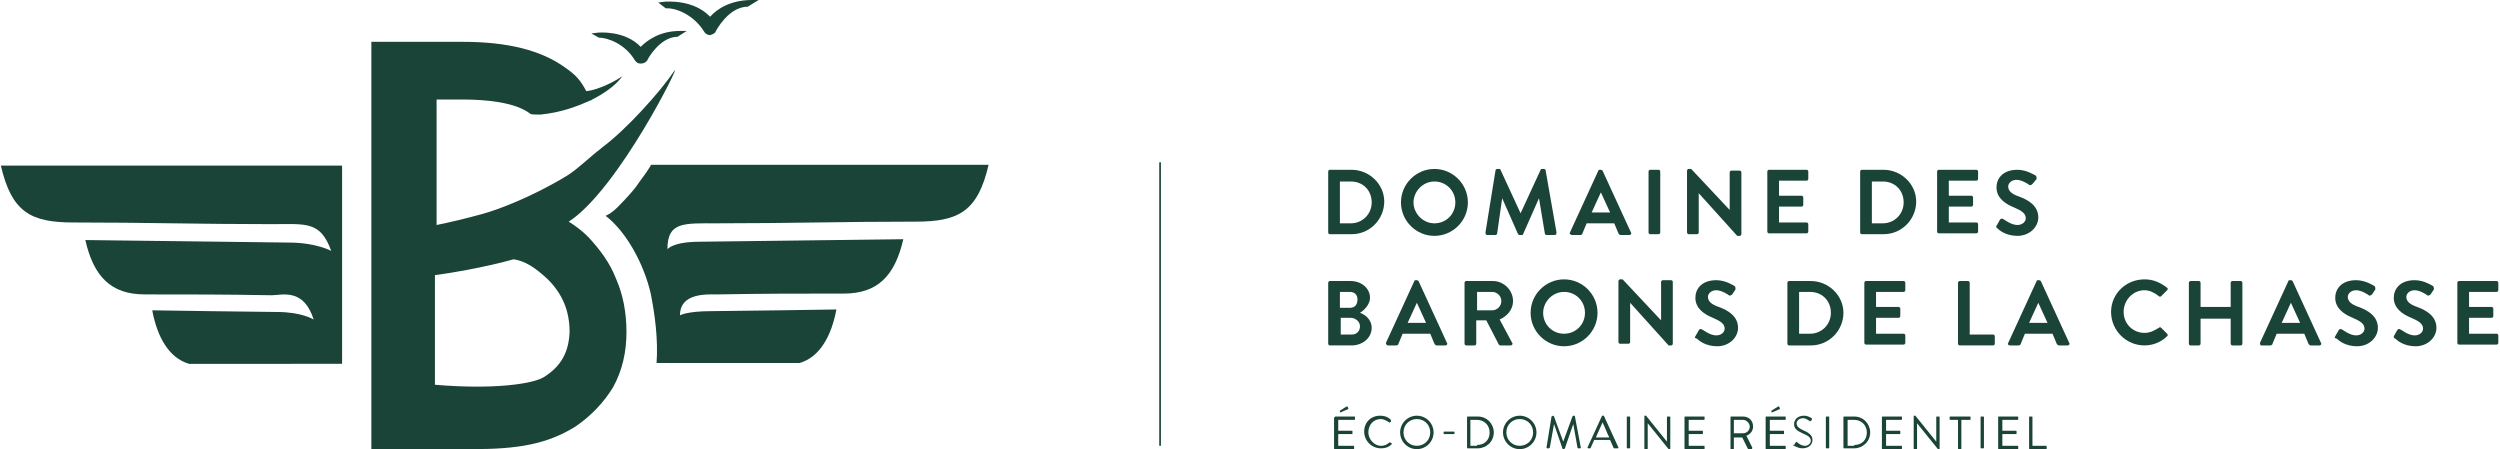 <?xml version="1.0" encoding="utf-8"?>
<!-- Generator: Adobe Illustrator 24.0.1, SVG Export Plug-In . SVG Version: 6.00 Build 0)  -->
<svg version="1.1"
	 id="Capa_1" xmlns:cc="http://creativecommons.org/ns#" xmlns:dc="http://purl.org/dc/elements/1.1/" xmlns:rdf="http://www.w3.org/1999/02/22-rdf-syntax-ns#" xmlns:svg="http://www.w3.org/2000/svg"
	 xmlns="http://www.w3.org/2000/svg" xmlns:xlink="http://www.w3.org/1999/xlink" x="0px" y="0px" viewBox="0 0 298.9 53.7"
	 style="enable-background:new 0 0 298.9 53.7;" xml:space="preserve">
<style type="text/css">
	.st0{fill:#1B4438;}
</style>
<g>
	<g>
		<g>
			<g>
				<path class="st0" d="M84.9,4.2c-0.3,0-0.6-0.2-0.7-0.4c-1.3-2.1-3.5-2.9-4.6-2.8l-0.9-0.7l0.8-0.1c0.2,0,3.4-0.3,5.4,1.8
					c0.8-0.9,2.4-2,5-2h0.8l-1.3,0.8c-2.3,0-3.8,2.9-3.8,2.9C85.5,4,85.2,4.1,84.9,4.2C84.9,4.2,84.9,4.2,84.9,4.2z"/>
			</g>
			<g>
				<path class="st0" d="M76.6,7.6c-0.3,0-0.5-0.1-0.7-0.4c-1.2-2-3.3-2.7-4.3-2.7L70.7,4l0.8-0.1c0.1,0,3.2-0.3,5.1,1.7
					c0.8-0.8,2.3-1.9,4.7-1.9h0.8L81,4.4c-2.1,0-3.6,2.7-3.6,2.8C77.2,7.5,76.9,7.6,76.6,7.6C76.7,7.6,76.7,7.6,76.6,7.6z"/>
			</g>
			<path class="st0" d="M70.3,28.3c-0.7-0.7-1.5-1.3-2.3-1.8c0,0,0,0,0,0c6-3.9,13.7-19.6,12.6-18c-1.6,2.4-5.7,7-8.7,9.2
				c0,0-0.1,0.1-0.1,0.1c-1.1,0.8-2.7,2.4-4,3.2c-4.1,2.5-8.3,4.1-10.2,4.6c-1.8,0.5-3.9,1-5.4,1.3V11.9h3.2c2.6,0,6.2,0.3,8,1.7
				c0.1,0.1,0.6,0.1,1.2,0.1c1.1-0.1,2.7-0.4,4.3-1c0.6-0.2,1.2-0.5,1.7-0.7c0.1,0,0.1,0,0.2-0.1c0,0,0,0,0,0
				c2.8-1.4,3.6-2.8,3.6-2.8c-0.5,0.4-2.6,1.6-4.3,1.8c-0.7-1.3-1.2-1.9-2.5-2.8C64.7,6,60.7,5,55.3,5H44.4v48.7h12
				c5.6,0,9-0.6,12.4-2.7c1.9-1.3,3.4-2.9,4.5-4.7c1.1-2,1.6-4.2,1.6-6.6c0-2.3-0.4-4.5-1.3-6.5C72.9,31.4,71.7,29.8,70.3,28.3z
				 M65,45.1c-1.3,0.8-6,1.5-13,0.9V32.9c5.7-0.8,9.4-1.9,9.4-1.9c1.4,0.2,2.6,1,4.1,2.4c1.7,1.7,2.6,3.7,2.6,6.3
				C68,42.1,67.1,43.8,65,45.1z"/>
		</g>
		<path class="st0" d="M77.8,19.8c-0.6,1-1.2,1.7-1.6,2.3c-0.3,0.5-1.5,1.8-2,2.3c-1.1,1.2-1.8,1.4-1.8,1.4c2.5,1.9,4.6,5.8,5.4,9.3
			c0.5,2.5,0.9,5.5,0.7,8.3h17.1c2.4-0.7,3.8-3.2,4.4-6.4c0,0-13,0.2-14.9,0.2c-3,0-3.8,0.5-3.8,0.5c0-2.7,3.2-2.5,4.4-2.5
			c6-0.1,9.3-0.1,15.2-0.1c4,0,6.1-2.1,7.1-6.5c0,0-24.3,0.3-24.3,0.3c-3.3,0-3.9,0.9-3.9,0.9c0-3.3,1.9-3.1,6-3.1
			c8.8,0,14.8-0.2,23.7-0.2c5.1,0,7.4-1.2,8.7-6.8H77.8z"/>
		<path class="st0" d="M40.9,19.8c0,0,0,23.6,0,23.7H22.6c-2.4-0.7-3.8-3.2-4.4-6.4c0,0,13,0.2,14.9,0.2c3,0,4.4,0.9,4.4,0.9
			c-1.2-3.8-3.8-2.9-5-2.9c-6-0.1-9.3-0.1-15.2-0.1c-4,0-6.1-2.1-7.1-6.5c0,0,24.3,0.3,24.3,0.3c3.3,0,5.1,1,5.1,1
			c-1.3-3.6-3-3.2-7.1-3.2c-8.8,0-14.8-0.2-23.7-0.2c-5.1,0-7.4-1.2-8.7-6.8H40.9z"/>
	</g>
	<g>
		<g>
			<g>
				<path class="st0" d="M158.8,20.5c0-0.1,0.1-0.2,0.2-0.2h2.6c2.1,0,3.9,1.7,3.9,3.8c0,2.1-1.7,3.9-3.9,3.9H159
					c-0.1,0-0.2-0.1-0.2-0.2V20.5z M161.5,26.7c1.4,0,2.5-1.1,2.5-2.5c0-1.4-1-2.5-2.5-2.5h-1.3v5H161.5z"/>
				<path class="st0" d="M171.5,20.2c2.2,0,4,1.8,4,4c0,2.2-1.8,4-4,4c-2.2,0-4-1.8-4-4C167.5,22,169.3,20.2,171.5,20.2z
					 M171.5,26.7c1.4,0,2.5-1.1,2.5-2.5s-1.1-2.5-2.5-2.5c-1.4,0-2.5,1.2-2.5,2.5S170.1,26.7,171.5,26.7z"/>
				<path class="st0" d="M178.8,20.4c0-0.1,0.1-0.2,0.2-0.2h0.2c0.1,0,0.2,0,0.2,0.1l2.4,5.2c0,0,0,0,0,0l2.4-5.2
					c0-0.1,0.1-0.1,0.2-0.1h0.2c0.1,0,0.2,0.1,0.2,0.2l1.3,7.4c0,0.2-0.1,0.3-0.2,0.3h-1c-0.1,0-0.2-0.1-0.2-0.2l-0.7-4.2
					c0,0,0,0,0,0l-1.9,4.3c0,0.1-0.1,0.1-0.2,0.1h-0.2c-0.1,0-0.2-0.1-0.2-0.1l-1.9-4.3c0,0,0,0,0,0l-0.6,4.2c0,0.1-0.1,0.2-0.2,0.2
					h-1c-0.1,0-0.2-0.1-0.2-0.3L178.8,20.4z"/>
				<path class="st0" d="M187.7,27.8l3.4-7.4c0-0.1,0.1-0.1,0.2-0.1h0.1c0.1,0,0.2,0.1,0.2,0.1l3.4,7.4c0.1,0.1,0,0.3-0.2,0.3h-1
					c-0.2,0-0.2-0.1-0.3-0.2l-0.5-1.2h-3.3l-0.5,1.2c0,0.1-0.1,0.2-0.3,0.2h-1C187.7,28,187.6,27.9,187.7,27.8z M192.5,25.4
					l-1.1-2.4h0l-1.1,2.4H192.5z"/>
				<path class="st0" d="M197.1,20.5c0-0.1,0.1-0.2,0.2-0.2h1c0.1,0,0.2,0.1,0.2,0.2v7.3c0,0.1-0.1,0.2-0.2,0.2h-1
					c-0.1,0-0.2-0.1-0.2-0.2V20.5z"/>
				<path class="st0" d="M201.7,20.4c0-0.1,0.1-0.2,0.2-0.2h0.3l4.6,4.9h0v-4.5c0-0.1,0.1-0.2,0.2-0.2h1c0.1,0,0.2,0.1,0.2,0.2V28
					c0,0.1-0.1,0.2-0.2,0.2h-0.3l-4.6-5.1h0v4.7c0,0.1-0.1,0.2-0.2,0.2h-1c-0.1,0-0.2-0.1-0.2-0.2V20.4z"/>
				<path class="st0" d="M211.3,20.5c0-0.1,0.1-0.2,0.2-0.2h4.5c0.1,0,0.2,0.1,0.2,0.2v0.9c0,0.1-0.1,0.2-0.2,0.2h-3.3v1.8h2.7
					c0.1,0,0.2,0.1,0.2,0.2v0.9c0,0.1-0.1,0.2-0.2,0.2h-2.7v1.9h3.3c0.1,0,0.2,0.1,0.2,0.2v0.9c0,0.1-0.1,0.2-0.2,0.2h-4.5
					c-0.1,0-0.2-0.1-0.2-0.2V20.5z"/>
				<path class="st0" d="M222.4,20.5c0-0.1,0.1-0.2,0.2-0.2h2.6c2.1,0,3.9,1.7,3.9,3.8c0,2.1-1.7,3.9-3.9,3.9h-2.6
					c-0.1,0-0.2-0.1-0.2-0.2V20.5z M225.1,26.7c1.4,0,2.5-1.1,2.5-2.5c0-1.4-1-2.5-2.5-2.5h-1.3v5H225.1z"/>
				<path class="st0" d="M231.6,20.5c0-0.1,0.1-0.2,0.2-0.2h4.5c0.1,0,0.2,0.1,0.2,0.2v0.9c0,0.1-0.1,0.2-0.2,0.2H233v1.8h2.7
					c0.1,0,0.2,0.1,0.2,0.2v0.9c0,0.1-0.1,0.2-0.2,0.2H233v1.9h3.3c0.1,0,0.2,0.1,0.2,0.2v0.9c0,0.1-0.1,0.2-0.2,0.2h-4.5
					c-0.1,0-0.2-0.1-0.2-0.2V20.5z"/>
				<path class="st0" d="M238.7,27l0.4-0.7c0.1-0.2,0.3-0.2,0.4-0.1c0.1,0,0.9,0.7,1.7,0.7c0.6,0,1-0.4,1-0.8c0-0.6-0.5-0.9-1.4-1.3
					c-1-0.4-2.1-1.1-2.1-2.4c0-1,0.7-2.1,2.5-2.1c1.1,0,2,0.6,2.2,0.7c0.1,0.1,0.1,0.3,0.1,0.4L243,22c-0.1,0.1-0.3,0.2-0.4,0.1
					c-0.1-0.1-0.9-0.6-1.5-0.6c-0.6,0-1,0.4-1,0.8c0,0.5,0.4,0.9,1.3,1.2c1.1,0.4,2.3,1.1,2.3,2.5c0,1.1-1,2.2-2.5,2.2
					c-1.4,0-2.2-0.7-2.4-0.9C238.7,27.2,238.6,27.1,238.7,27z"/>
				<path class="st0" d="M158.8,33.8c0-0.1,0.1-0.2,0.2-0.2h2.5c1.3,0,2.3,0.9,2.3,2c0,0.8-0.7,1.5-1.2,1.8c0.6,0.2,1.4,0.8,1.4,1.8
					c0,1.2-1.1,2.1-2.4,2.1H159c-0.1,0-0.2-0.1-0.2-0.2V33.8z M161.4,36.8c0.6,0,0.9-0.4,0.9-1c0-0.6-0.4-0.9-0.9-0.9h-1.2v1.9
					H161.4z M161.6,40c0.6,0,1-0.4,1-1c0-0.6-0.6-1-1.1-1h-1.2v2H161.6z"/>
				<path class="st0" d="M165.7,41l3.4-7.4c0-0.1,0.1-0.1,0.2-0.1h0.1c0.1,0,0.2,0.1,0.2,0.1L173,41c0.1,0.1,0,0.3-0.2,0.3h-1
					c-0.2,0-0.2-0.1-0.3-0.2l-0.5-1.2h-3.3l-0.5,1.2c0,0.1-0.1,0.2-0.3,0.2h-1C165.8,41.3,165.7,41.1,165.7,41z M170.5,38.6
					l-1.1-2.4h0l-1.1,2.4H170.5z"/>
				<path class="st0" d="M175.1,33.8c0-0.1,0.1-0.2,0.2-0.2h3.2c1.3,0,2.4,1.1,2.4,2.4c0,1-0.7,1.8-1.6,2.2l1.5,2.8
					c0.1,0.1,0,0.3-0.2,0.3h-1.2c-0.1,0-0.2-0.1-0.2-0.1l-1.5-2.9h-1.2v2.8c0,0.1-0.1,0.2-0.2,0.2h-1c-0.1,0-0.2-0.1-0.2-0.2V33.8z
					 M178.4,37.1c0.6,0,1.1-0.5,1.1-1.1c0-0.6-0.5-1.1-1.1-1.1h-1.8v2.2H178.4z"/>
				<path class="st0" d="M187,33.4c2.2,0,4,1.8,4,4s-1.8,4-4,4c-2.2,0-4-1.8-4-4S184.8,33.4,187,33.4z M187,39.9
					c1.4,0,2.5-1.1,2.5-2.5c0-1.4-1.1-2.5-2.5-2.5c-1.4,0-2.5,1.2-2.5,2.5C184.5,38.8,185.6,39.9,187,39.9z"/>
				<path class="st0" d="M193.5,33.6c0-0.1,0.1-0.2,0.2-0.2h0.3l4.6,4.9h0v-4.6c0-0.1,0.1-0.2,0.2-0.2h1c0.1,0,0.2,0.1,0.2,0.2v7.4
					c0,0.1-0.1,0.2-0.2,0.2h-0.3l-4.6-5.1h0v4.7c0,0.1-0.1,0.2-0.2,0.2h-1c-0.1,0-0.2-0.1-0.2-0.2V33.6z"/>
				<path class="st0" d="M202.7,40.2l0.4-0.7c0.1-0.2,0.3-0.2,0.4-0.1c0.1,0,0.9,0.7,1.7,0.7c0.6,0,1-0.4,1-0.8
					c0-0.6-0.5-0.9-1.4-1.3c-1-0.4-2.1-1.1-2.1-2.4c0-1,0.7-2.1,2.5-2.1c1.1,0,2,0.6,2.2,0.7c0.1,0.1,0.1,0.3,0.1,0.4l-0.4,0.6
					c-0.1,0.1-0.3,0.2-0.4,0.1c-0.1-0.1-0.9-0.6-1.5-0.6c-0.6,0-1,0.4-1,0.8c0,0.5,0.4,0.9,1.3,1.2c1.1,0.4,2.3,1.1,2.3,2.5
					c0,1.1-1,2.2-2.5,2.2c-1.4,0-2.2-0.7-2.4-0.9C202.6,40.4,202.6,40.4,202.7,40.2z"/>
				<path class="st0" d="M213.7,33.8c0-0.1,0.1-0.2,0.2-0.2h2.6c2.1,0,3.9,1.7,3.9,3.8c0,2.1-1.7,3.9-3.9,3.9h-2.6
					c-0.1,0-0.2-0.1-0.2-0.2V33.8z M216.4,39.9c1.4,0,2.5-1.1,2.5-2.5c0-1.4-1-2.5-2.5-2.5h-1.3v5H216.4z"/>
				<path class="st0" d="M222.9,33.8c0-0.1,0.1-0.2,0.2-0.2h4.5c0.1,0,0.2,0.1,0.2,0.2v0.9c0,0.1-0.1,0.2-0.2,0.2h-3.3v1.8h2.7
					c0.1,0,0.2,0.1,0.2,0.2v0.9c0,0.1-0.1,0.2-0.2,0.2h-2.7v1.9h3.3c0.1,0,0.2,0.1,0.2,0.2v0.9c0,0.1-0.1,0.2-0.2,0.2h-4.5
					c-0.1,0-0.2-0.1-0.2-0.2V33.8z"/>
				<path class="st0" d="M234.1,33.8c0-0.1,0.1-0.2,0.2-0.2h1c0.1,0,0.2,0.1,0.2,0.2v6.2h2.8c0.1,0,0.2,0.1,0.2,0.2v0.9
					c0,0.1-0.1,0.2-0.2,0.2h-4c-0.1,0-0.2-0.1-0.2-0.2V33.8z"/>
				<path class="st0" d="M240.1,41l3.4-7.4c0-0.1,0.1-0.1,0.2-0.1h0.1c0.1,0,0.2,0.1,0.2,0.1l3.4,7.4c0.1,0.1,0,0.3-0.2,0.3h-1
					c-0.2,0-0.2-0.1-0.3-0.2l-0.5-1.2h-3.3l-0.5,1.2c0,0.1-0.1,0.2-0.3,0.2h-1C240.1,41.3,240,41.1,240.1,41z M244.8,38.6l-1.1-2.4
					h0l-1.1,2.4H244.8z"/>
				<path class="st0" d="M256.4,33.4c1.1,0,1.9,0.4,2.7,1c0.1,0.1,0.1,0.2,0,0.3l-0.7,0.7c-0.1,0.1-0.2,0.1-0.3,0
					c-0.5-0.4-1.1-0.7-1.7-0.7c-1.4,0-2.5,1.2-2.5,2.6c0,1.4,1.1,2.5,2.5,2.5c0.7,0,1.2-0.3,1.7-0.6c0.1-0.1,0.2-0.1,0.3,0l0.7,0.7
					c0.1,0.1,0.1,0.2,0,0.3c-0.7,0.7-1.7,1.1-2.7,1.1c-2.2,0-4-1.8-4-4S254.2,33.4,256.4,33.4z"/>
				<path class="st0" d="M261.7,33.8c0-0.1,0.1-0.2,0.2-0.2h1c0.1,0,0.2,0.1,0.2,0.2v2.9h3.6v-2.9c0-0.1,0.1-0.2,0.2-0.2h1
					c0.1,0,0.2,0.1,0.2,0.2v7.3c0,0.1-0.1,0.2-0.2,0.2h-1c-0.1,0-0.2-0.1-0.2-0.2v-3h-3.6v3c0,0.1-0.1,0.2-0.2,0.2h-1
					c-0.1,0-0.2-0.1-0.2-0.2V33.8z"/>
				<path class="st0" d="M270.2,41l3.4-7.4c0-0.1,0.1-0.1,0.2-0.1h0.1c0.1,0,0.2,0.1,0.2,0.1l3.4,7.4c0.1,0.1,0,0.3-0.2,0.3h-1
					c-0.2,0-0.2-0.1-0.3-0.2l-0.5-1.2h-3.3l-0.5,1.2c0,0.1-0.1,0.2-0.3,0.2h-1C270.2,41.3,270.2,41.1,270.2,41z M275,38.6l-1.1-2.4
					h0l-1.1,2.4H275z"/>
				<path class="st0" d="M279.2,40.2l0.4-0.7c0.1-0.2,0.3-0.2,0.4-0.1c0.1,0,0.9,0.7,1.7,0.7c0.6,0,1-0.4,1-0.8
					c0-0.6-0.5-0.9-1.4-1.3c-1-0.4-2.1-1.1-2.1-2.4c0-1,0.7-2.1,2.5-2.1c1.1,0,2,0.6,2.2,0.7c0.1,0.1,0.1,0.3,0.1,0.4l-0.4,0.6
					c-0.1,0.1-0.3,0.2-0.4,0.1c-0.1-0.1-0.9-0.6-1.5-0.6c-0.6,0-1,0.4-1,0.8c0,0.5,0.4,0.9,1.3,1.2c1.1,0.4,2.3,1.1,2.3,2.5
					c0,1.1-1,2.2-2.5,2.2c-1.4,0-2.2-0.7-2.4-0.9C279.1,40.4,279.1,40.4,279.2,40.2z"/>
				<path class="st0" d="M286.2,40.2l0.4-0.7c0.1-0.2,0.3-0.2,0.4-0.1c0.1,0,0.9,0.7,1.7,0.7c0.6,0,1-0.4,1-0.8
					c0-0.6-0.5-0.9-1.4-1.3c-1-0.4-2.1-1.1-2.1-2.4c0-1,0.7-2.1,2.5-2.1c1.1,0,2,0.6,2.2,0.7c0.1,0.1,0.1,0.3,0.1,0.4l-0.4,0.6
					c-0.1,0.1-0.3,0.2-0.4,0.1c-0.1-0.1-0.9-0.6-1.5-0.6c-0.6,0-1,0.4-1,0.8c0,0.5,0.4,0.9,1.3,1.2c1.1,0.4,2.3,1.1,2.3,2.5
					c0,1.1-1,2.2-2.5,2.2c-1.4,0-2.2-0.7-2.4-0.9C286.2,40.4,286.2,40.4,286.2,40.2z"/>
				<path class="st0" d="M293.8,33.8c0-0.1,0.1-0.2,0.2-0.2h4.5c0.1,0,0.2,0.1,0.2,0.2v0.9c0,0.1-0.1,0.2-0.2,0.2h-3.3v1.8h2.7
					c0.1,0,0.2,0.1,0.2,0.2v0.9c0,0.1-0.1,0.2-0.2,0.2h-2.7v1.9h3.3c0.1,0,0.2,0.1,0.2,0.2v0.9c0,0.1-0.1,0.2-0.2,0.2H294
					c-0.1,0-0.2-0.1-0.2-0.2V33.8z"/>
			</g>
		</g>
		<g>
			<path class="st0" d="M159.6,49.9c0-0.1,0-0.1,0.1-0.1h2.2c0.1,0,0.1,0,0.1,0.1v0.2c0,0.1,0,0.1-0.1,0.1H160v1.3h1.6
				c0.1,0,0.1,0,0.1,0.1v0.2c0,0.1,0,0.1-0.1,0.1H160v1.4h1.8c0.1,0,0.1,0,0.1,0.1v0.2c0,0.1,0,0.1-0.1,0.1h-2.2
				c-0.1,0-0.1,0-0.1-0.1V49.9z M160.2,49.2c0,0,0-0.1,0-0.1l0.8-0.5c0,0,0.1,0,0.1,0l0.1,0.2c0,0,0,0.1,0,0.1l-0.9,0.4
				c-0.1,0-0.1,0-0.1,0L160.2,49.2z"/>
			<path class="st0" d="M165,49.7c0.6,0,1,0.2,1.3,0.5c0,0,0,0.1,0,0.2l-0.1,0.1c0,0.1-0.1,0-0.1,0c-0.3-0.2-0.7-0.4-1-0.4
				c-0.9,0-1.5,0.7-1.5,1.6c0,0.8,0.7,1.6,1.5,1.6c0.5,0,0.8-0.2,1-0.4c0.1,0,0.1,0,0.1,0l0.2,0.1c0,0,0,0.1,0,0.1
				c-0.4,0.4-0.8,0.5-1.3,0.5c-1.1,0-2-0.9-2-2S163.9,49.7,165,49.7z"/>
			<path class="st0" d="M169.4,49.7c1.1,0,2,0.9,2,2s-0.9,2-2,2c-1.1,0-2-0.9-2-2S168.3,49.7,169.4,49.7z M169.4,53.3
				c0.9,0,1.6-0.7,1.6-1.6c0-0.9-0.7-1.6-1.6-1.6c-0.9,0-1.6,0.7-1.6,1.6C167.8,52.6,168.5,53.3,169.4,53.3z"/>
			<path class="st0" d="M172.6,51.8v-0.1c0-0.1,0-0.1,0.1-0.1h1.1c0.1,0,0.1,0,0.1,0.1v0.1c0,0.1,0,0.1-0.1,0.1h-1.1
				C172.6,51.9,172.6,51.9,172.6,51.8z"/>
			<path class="st0" d="M175.4,49.9c0-0.1,0-0.1,0.1-0.1h1.2c1.1,0,1.9,0.9,1.9,1.9c0,1.1-0.9,1.9-1.9,1.9h-1.2
				c-0.1,0-0.1,0-0.1-0.1V49.9z M176.6,53.2c0.9,0,1.5-0.6,1.5-1.5c0-0.9-0.7-1.5-1.5-1.5h-0.8v3.1H176.6z"/>
			<path class="st0" d="M181.7,49.7c1.1,0,2,0.9,2,2s-0.9,2-2,2c-1.1,0-2-0.9-2-2S180.6,49.7,181.7,49.7z M181.7,53.3
				c0.9,0,1.6-0.7,1.6-1.6c0-0.9-0.7-1.6-1.6-1.6c-0.9,0-1.6,0.7-1.6,1.6C180.1,52.6,180.8,53.3,181.7,53.3z"/>
			<path class="st0" d="M185.5,49.8C185.5,49.8,185.6,49.7,185.5,49.8l0.2-0.1c0,0,0.1,0,0.1,0.1l1.1,3c0,0,0,0,0,0l1.1-3
				c0,0,0.1-0.1,0.1-0.1h0.1c0,0,0.1,0,0.1,0.1l0.7,3.7c0,0.1,0,0.1-0.1,0.1h-0.2c0,0-0.1,0-0.1-0.1l-0.5-2.8c0,0,0,0,0,0l-1,2.9
				c0,0-0.1,0.1-0.1,0.1h-0.1c0,0-0.1,0-0.1-0.1l-1-2.9c0,0,0,0,0,0l-0.5,2.8c0,0-0.1,0.1-0.1,0.1h-0.2c-0.1,0-0.1-0.1-0.1-0.1
				L185.5,49.8z"/>
			<path class="st0" d="M189.8,53.5l1.7-3.7c0,0,0-0.1,0.1-0.1h0.1c0,0,0.1,0,0.1,0.1l1.7,3.7c0,0.1,0,0.1-0.1,0.1H193
				c0,0-0.1,0-0.1-0.1l-0.4-0.9h-1.9l-0.4,0.9c0,0,0,0.1-0.1,0.1h-0.2C189.8,53.6,189.8,53.5,189.8,53.5z M192.4,52.3
				c-0.3-0.6-0.5-1.2-0.8-1.8h0l-0.8,1.8H192.4z"/>
			<path class="st0" d="M194.5,49.9c0-0.1,0-0.1,0.1-0.1h0.2c0.1,0,0.1,0,0.1,0.1v3.6c0,0.1,0,0.1-0.1,0.1h-0.2
				c-0.1,0-0.1,0-0.1-0.1V49.9z"/>
			<path class="st0" d="M196.6,49.8c0-0.1,0-0.1,0.1-0.1h0.1l2.5,3.1c0,0,0,0,0,0v-2.9c0-0.1,0-0.1,0.1-0.1h0.2c0.1,0,0.1,0,0.1,0.1
				v3.7c0,0.1,0,0.1-0.1,0.1h-0.1l-2.5-3.1h0v3c0,0.1,0,0.1-0.1,0.1h-0.2c-0.1,0-0.1,0-0.1-0.1V49.8z"/>
			<path class="st0" d="M201.4,49.9c0-0.1,0-0.1,0.1-0.1h2.2c0.1,0,0.1,0,0.1,0.1v0.2c0,0.1,0,0.1-0.1,0.1h-1.8v1.3h1.6
				c0.1,0,0.1,0,0.1,0.1v0.2c0,0.1,0,0.1-0.1,0.1h-1.6v1.4h1.8c0.1,0,0.1,0,0.1,0.1v0.2c0,0.1,0,0.1-0.1,0.1h-2.2
				c-0.1,0-0.1,0-0.1-0.1V49.9z"/>
			<path class="st0" d="M206.9,49.9c0-0.1,0-0.1,0.1-0.1h1.4c0.7,0,1.2,0.5,1.2,1.2c0,0.5-0.3,0.9-0.8,1.1l0.7,1.4
				c0,0.1,0,0.2-0.1,0.2h-0.3c0,0-0.1,0-0.1,0l-0.7-1.4h-1v1.4c0,0.1,0,0.1-0.1,0.1H207c-0.1,0-0.1,0-0.1-0.1V49.9z M208.4,51.8
				c0.4,0,0.8-0.3,0.8-0.8c0-0.4-0.4-0.8-0.8-0.8h-1.1v1.6H208.4z"/>
			<path class="st0" d="M211.1,49.9c0-0.1,0-0.1,0.1-0.1h2.2c0.1,0,0.1,0,0.1,0.1v0.2c0,0.1,0,0.1-0.1,0.1h-1.8v1.3h1.6
				c0.1,0,0.1,0,0.1,0.1v0.2c0,0.1,0,0.1-0.1,0.1h-1.6v1.4h1.8c0.1,0,0.1,0,0.1,0.1v0.2c0,0.1,0,0.1-0.1,0.1h-2.2
				c-0.1,0-0.1,0-0.1-0.1V49.9z M211.8,49.2c0,0,0-0.1,0-0.1l0.8-0.5c0,0,0.1,0,0.1,0l0.1,0.2c0,0,0,0.1,0,0.1l-0.9,0.4
				c-0.1,0-0.1,0-0.1,0L211.8,49.2z"/>
			<path class="st0" d="M214.6,53c0,0,0.1-0.1,0.1-0.1c0.1-0.1,0.1-0.1,0.2,0c0,0,0.4,0.4,0.9,0.4c0.4,0,0.7-0.3,0.7-0.6
				c0-0.4-0.3-0.6-1-0.9c-0.6-0.3-1-0.5-1-1.1c0-0.4,0.3-1,1.2-1c0.5,0,0.9,0.3,0.9,0.3c0,0,0.1,0.1,0,0.2c0,0,0,0.1-0.1,0.1
				c0,0.1-0.1,0.1-0.2,0c0,0-0.4-0.3-0.7-0.3c-0.6,0-0.8,0.4-0.8,0.6c0,0.4,0.3,0.6,0.7,0.8c0.7,0.3,1.2,0.6,1.2,1.2
				c0,0.6-0.5,1-1.2,1c-0.6,0-1.1-0.4-1.2-0.4C214.6,53.2,214.6,53.1,214.6,53z"/>
			<path class="st0" d="M218.3,49.9c0-0.1,0-0.1,0.1-0.1h0.2c0.1,0,0.1,0,0.1,0.1v3.6c0,0.1,0,0.1-0.1,0.1h-0.2
				c-0.1,0-0.1,0-0.1-0.1V49.9z"/>
			<path class="st0" d="M220.4,49.9c0-0.1,0-0.1,0.1-0.1h1.2c1.1,0,1.9,0.9,1.9,1.9c0,1.1-0.9,1.9-1.9,1.9h-1.2
				c-0.1,0-0.1,0-0.1-0.1V49.9z M221.7,53.2c0.9,0,1.5-0.6,1.5-1.5c0-0.9-0.7-1.5-1.5-1.5h-0.8v3.1H221.7z"/>
			<path class="st0" d="M225,49.9c0-0.1,0-0.1,0.1-0.1h2.2c0.1,0,0.1,0,0.1,0.1v0.2c0,0.1,0,0.1-0.1,0.1h-1.8v1.3h1.6
				c0.1,0,0.1,0,0.1,0.1v0.2c0,0.1,0,0.1-0.1,0.1h-1.6v1.4h1.8c0.1,0,0.1,0,0.1,0.1v0.2c0,0.1,0,0.1-0.1,0.1h-2.2
				c-0.1,0-0.1,0-0.1-0.1V49.9z"/>
			<path class="st0" d="M228.8,49.8c0-0.1,0-0.1,0.1-0.1h0.1l2.5,3.1c0,0,0,0,0,0v-2.9c0-0.1,0-0.1,0.1-0.1h0.2c0.1,0,0.1,0,0.1,0.1
				v3.7c0,0.1,0,0.1-0.1,0.1h-0.1l-2.5-3.1h0v3c0,0.1,0,0.1-0.1,0.1h-0.2c-0.1,0-0.1,0-0.1-0.1V49.8z"/>
			<path class="st0" d="M234.2,50.2h-1c-0.1,0-0.1,0-0.1-0.1v-0.2c0-0.1,0-0.1,0.1-0.1h2.3c0.1,0,0.1,0,0.1,0.1v0.2
				c0,0.1,0,0.1-0.1,0.1h-1v3.4c0,0.1,0,0.1-0.1,0.1h-0.2c-0.1,0-0.1,0-0.1-0.1V50.2z"/>
			<path class="st0" d="M236.8,49.9c0-0.1,0-0.1,0.1-0.1h0.2c0.1,0,0.1,0,0.1,0.1v3.6c0,0.1,0,0.1-0.1,0.1h-0.2
				c-0.1,0-0.1,0-0.1-0.1V49.9z"/>
			<path class="st0" d="M238.9,49.9c0-0.1,0-0.1,0.1-0.1h2.2c0.1,0,0.1,0,0.1,0.1v0.2c0,0.1,0,0.1-0.1,0.1h-1.8v1.3h1.6
				c0.1,0,0.1,0,0.1,0.1v0.2c0,0.1,0,0.1-0.1,0.1h-1.6v1.4h1.8c0.1,0,0.1,0,0.1,0.1v0.2c0,0.1,0,0.1-0.1,0.1H239
				c-0.1,0-0.1,0-0.1-0.1V49.9z"/>
			<path class="st0" d="M242.6,49.9c0-0.1,0-0.1,0.1-0.1h0.2c0.1,0,0.1,0,0.1,0.1v3.4h1.6c0.1,0,0.1,0,0.1,0.1v0.2
				c0,0.1,0,0.1-0.1,0.1h-1.9c-0.1,0-0.1,0-0.1-0.1V49.9z"/>
		</g>
	</g>
	<rect x="138.6" y="19.4" class="st0" width="0.2" height="33.9"/>
</g>
</svg>
